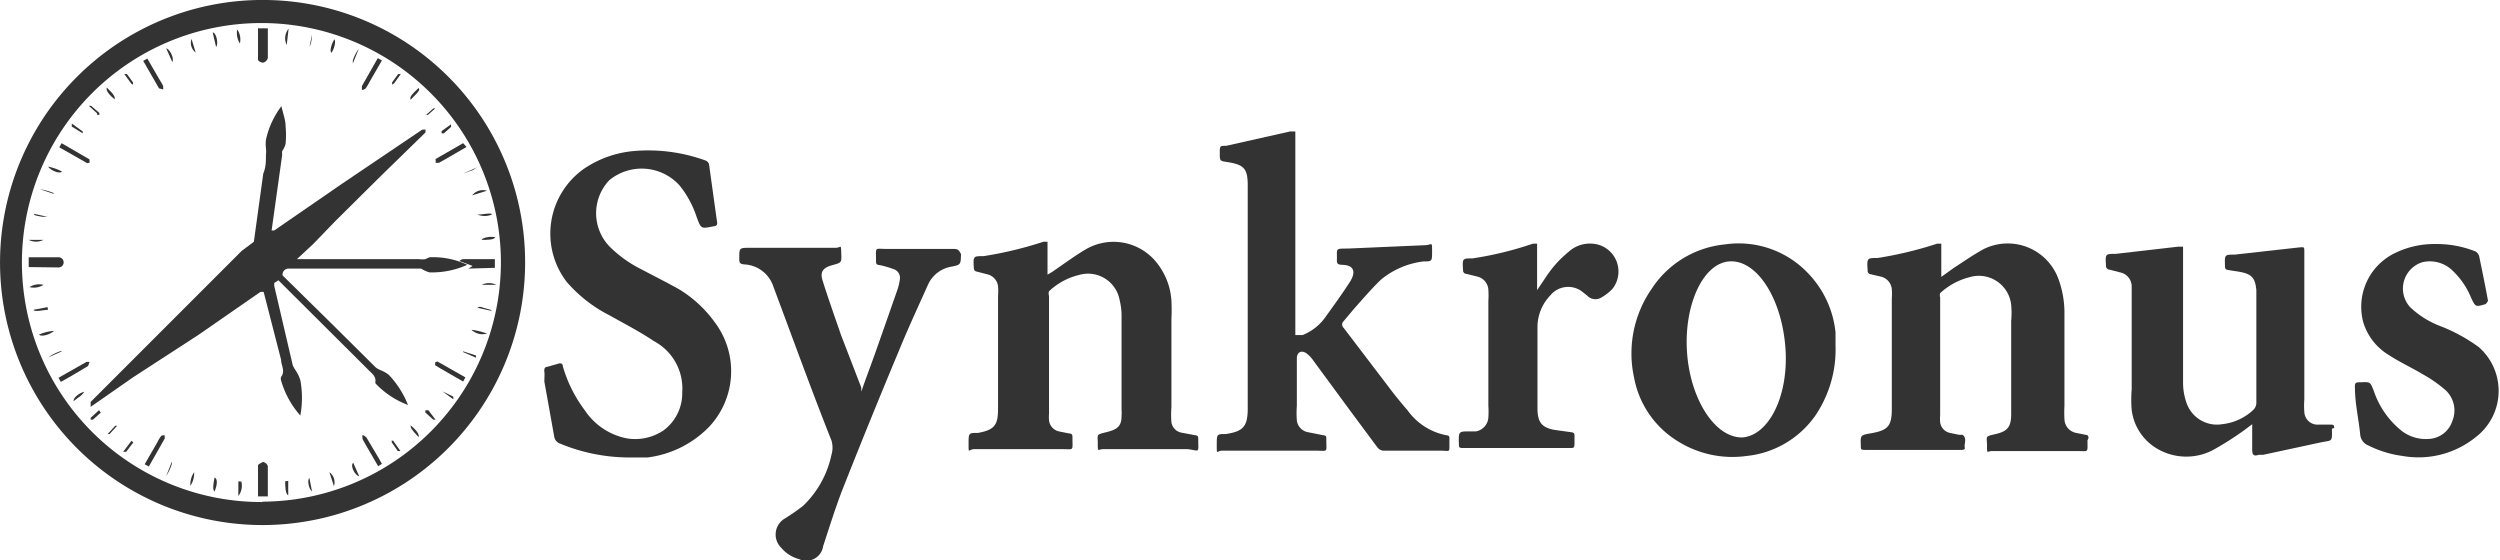 <svg id="e021b19c-ad5e-4d3a-9c5b-fb80df286ae8" data-name="Layer 1" xmlns="http://www.w3.org/2000/svg" viewBox="0 0 66.18 14.83"><title>comotion</title><path d="M19.8,16.14a6.95,6.95,0,1,0,6.84,7.06A6.94,6.94,0,0,0,19.8,16.14Zm-.11,13.29A6.34,6.34,0,1,1,26,23.05,6.34,6.34,0,0,1,19.68,29.42Z" transform="translate(-12.74 -16.14)" fill="#333"/><path d="M60.6,23.37a2.53,2.53,0,0,0-2.2-.76,2.62,2.62,0,0,0-1.94,1.18A3,3,0,0,0,56,26.15a2.51,2.51,0,0,0,1.17,1.68,2.72,2.72,0,0,0,1.81.38,2.54,2.54,0,0,0,1.81-1.06,3.12,3.12,0,0,0,.54-1.87c0-.08,0-.21,0-.34A2.64,2.64,0,0,0,60.6,23.37Zm-1.75,4.35c-.71,0-1.36-1-1.45-2.24s.41-2.37,1.12-2.42S59.89,24,60,25.3,59.57,27.67,58.86,27.72Z" transform="translate(-12.74 -16.14)" fill="#333"/><path d="M51.11,27.76c0-.06,0-.09-.09-.1A1.64,1.64,0,0,1,50,27q-.27-.31-.51-.63l-1.18-1.55a.12.12,0,0,1,0-.18l.26-.31c.24-.27.47-.54.73-.79a2.17,2.17,0,0,1,1.13-.48c.22,0,.22,0,.22-.27s0-.17-.17-.16l-2.07.09c-.34,0-.27,0-.28.29,0,.09,0,.13.12.14.33,0,.4.18.22.46s-.41.6-.62.89a1.35,1.35,0,0,1-.63.51l-.19,0V19.62l-.14,0L45.2,20c-.17,0-.17,0-.17.2s0,.2.2.23c.44.07.54.17.54.62q0,3,0,5.9c0,.48-.12.61-.58.68-.24,0-.24,0-.24.29s0,.15.14.15h2.47c.35,0,.29.07.29-.31,0-.07,0-.09-.09-.1l-.4-.08a.36.36,0,0,1-.29-.31,2.6,2.6,0,0,1,0-.39c0-.42,0-.83,0-1.25,0-.16.11-.23.25-.14a.8.8,0,0,1,.19.2l1,1.36c.23.31.46.62.69.93a.23.23,0,0,0,.15.09h1.53C51.16,28.07,51.1,28.15,51.11,27.76Z" transform="translate(-12.74 -16.14)" fill="#333"/><path d="M30.72,23.8c-.32-.18-.66-.35-1-.53a3.21,3.21,0,0,1-.85-.61,1.27,1.27,0,0,1,0-1.75,1.35,1.35,0,0,1,1.86.14,2.64,2.64,0,0,1,.45.83c.12.32.11.32.45.25.08,0,.11-.05.09-.13-.07-.5-.14-1-.21-1.51a.15.15,0,0,0-.09-.1,4.44,4.44,0,0,0-1.92-.25,2.79,2.79,0,0,0-1.29.46,2.1,2.1,0,0,0-.47,3,3.71,3.71,0,0,0,1.14.89c.39.22.8.43,1.17.68a1.42,1.42,0,0,1,.75,1.36,1.22,1.22,0,0,1-.49,1,1.34,1.34,0,0,1-1,.21A1.74,1.74,0,0,1,28.22,27a3.61,3.61,0,0,1-.58-1.16c0-.07-.05-.1-.13-.07l-.28.08c-.07,0-.09.06-.08.13s0,.17,0,.26l.26,1.45a.23.23,0,0,0,.15.19,4.78,4.78,0,0,0,1.82.37c.11,0,.31,0,.5,0a2.75,2.75,0,0,0,1.64-.82,2.15,2.15,0,0,0,.14-2.76A3.22,3.22,0,0,0,30.72,23.8Z" transform="translate(-12.74 -16.14)" fill="#333"/><path d="M68,27.66l-.3-.06a.38.38,0,0,1-.31-.36,3.44,3.44,0,0,1,0-.36c0-.82,0-1.64,0-2.46a2.59,2.59,0,0,0-.15-.87,1.43,1.43,0,0,0-2-.81c-.27.15-.53.33-.79.5l-.32.23v-.88l-.11,0a10,10,0,0,1-1.58.38c-.28,0-.28,0-.26.33a.09.09,0,0,0,.08.1l.26.06a.38.38,0,0,1,.3.33,1.77,1.77,0,0,1,0,.26q0,1.45,0,2.91c0,.46-.1.57-.55.65-.29.05-.28.05-.27.34,0,.08,0,.1.11.1h2.54c.05,0,.12,0,.1-.07s.07-.25-.06-.33H64.6l-.24-.05a.33.33,0,0,1-.26-.28,1,1,0,0,1,0-.19q0-1.56,0-3.12a.17.17,0,0,1,0-.11,1.78,1.78,0,0,1,.77-.42.86.86,0,0,1,1.11.73,2.21,2.21,0,0,1,0,.42c0,.72,0,1.45,0,2.17,0,.1,0,.21,0,.31,0,.34-.11.45-.41.52s-.23.05-.23.3,0,.15.14.15h2.24c.32,0,.28.06.28-.29C68.06,27.71,68,27.67,68,27.66Z" transform="translate(-12.74 -16.14)" fill="#333"/><path d="M44.46,27.77c0-.07,0-.1-.09-.11L44,27.59a.33.33,0,0,1-.25-.27,2.51,2.51,0,0,1,0-.4c0-.78,0-1.56,0-2.34a4.62,4.62,0,0,0,0-.48A1.79,1.79,0,0,0,43.28,23a1.46,1.46,0,0,0-1.83-.24c-.3.18-.58.39-.86.58l-.12.07v-.87l-.11,0a10.06,10.06,0,0,1-1.58.38c-.28,0-.28,0-.26.32h0s0,.08.08.09l.27.07a.37.37,0,0,1,.29.32,1.51,1.51,0,0,1,0,.25c0,1,0,2,0,3,0,.43-.1.55-.53.63h0c-.25,0-.25,0-.25.29s0,.14.15.14h2.32c.33,0,.28.06.28-.3,0-.08,0-.11-.11-.12l-.25-.05a.34.34,0,0,1-.26-.29,1,1,0,0,1,0-.18q0-1.56,0-3.12a.17.17,0,0,1,0-.12,1.74,1.74,0,0,1,.79-.43.85.85,0,0,1,1.08.67,1.69,1.69,0,0,1,.05.4c0,.83,0,1.66,0,2.5a1.09,1.09,0,0,1,0,.16c0,.28-.12.36-.4.43s-.23.05-.23.3,0,.15.15.15h2.23C44.51,28.07,44.46,28.15,44.46,27.77Z" transform="translate(-12.74 -16.14)" fill="#333"/><path d="M74.53,27.47c0-.06,0-.09-.09-.09l-.32,0a.35.35,0,0,1-.38-.34,2,2,0,0,1,0-.32q0-2,0-3.91c0-.14,0-.13-.14-.12l-1.7.19c-.27,0-.27,0-.26.29,0,.07,0,.11.1.12l.31.05c.31.06.39.17.42.48,0,0,0,.05,0,.08,0,1,0,1.95,0,2.92a.27.27,0,0,1-.08.17,1.43,1.43,0,0,1-.83.38.85.85,0,0,1-.94-.57,1.62,1.62,0,0,1-.09-.5c0-.63,0-1.25,0-1.88s0-1,0-1.49c0-.09,0-.17,0-.26H70.4l-1.65.19c-.28,0-.28,0-.26.31a.1.1,0,0,0,.1.11l.27.07a.38.38,0,0,1,.31.37c0,.09,0,.17,0,.26,0,.82,0,1.65,0,2.47a3.25,3.25,0,0,0,0,.54,1.38,1.38,0,0,0,.63,1,1.52,1.52,0,0,0,1.51.07,8.17,8.17,0,0,0,.85-.54l.2-.15c0,.06,0,.09,0,.13s0,.36,0,.54.07.17.18.14l.11,0,1.53-.33c.3-.06.3,0,.29-.36Z" transform="translate(-12.74 -16.14)" fill="#333"/><path d="M38,22.73H36.23c-.35,0-.3-.07-.3.31,0,.08,0,.11.11.12a2.59,2.59,0,0,1,.37.11.24.24,0,0,1,.15.27,1.34,1.34,0,0,1-.06.26q-.3.86-.6,1.71c-.11.31-.23.62-.36,1l0-.11L35,25c-.16-.47-.33-.94-.48-1.42-.08-.24,0-.35.25-.42s.25-.06.24-.32,0-.14-.15-.14H32.59c-.28,0-.28,0-.28.28,0,.1,0,.15.14.16a.85.85,0,0,1,.76.58c.51,1.36,1,2.72,1.54,4.08a.65.65,0,0,1,0,.38A2.61,2.61,0,0,1,34,29.53a5.48,5.48,0,0,1-.49.34.49.49,0,0,0-.09.77.93.93,0,0,0,.47.3.45.45,0,0,0,.64-.34c.16-.49.32-1,.5-1.47q.73-1.85,1.5-3.69c.24-.59.51-1.17.77-1.75a.83.83,0,0,1,.62-.49c.26-.05.25-.06.26-.33C38.13,22.76,38.09,22.73,38,22.73Z" transform="translate(-12.74 -16.14)" fill="#333"/><path d="M78.36,25.33a4.44,4.44,0,0,0-1-.55,2.39,2.39,0,0,1-.82-.51.73.73,0,0,1,.33-1.19.86.86,0,0,1,.79.22,2.06,2.06,0,0,1,.49.71c.12.26.12.26.39.18h0s.07-.07.06-.1c-.07-.39-.15-.77-.23-1.16a.2.2,0,0,0-.14-.15,2.75,2.75,0,0,0-1-.18,2.37,2.37,0,0,0-1.17.28,1.58,1.58,0,0,0-.76,1.79,1.53,1.53,0,0,0,.68.87c.29.19.6.33.9.51a3.47,3.47,0,0,1,.6.42.73.73,0,0,1,.18.81.69.69,0,0,1-.63.48,1.05,1.05,0,0,1-.78-.27,2.28,2.28,0,0,1-.67-1c-.1-.25-.09-.24-.36-.23-.11,0-.15,0-.14.15,0,.41.1.82.14,1.24a.34.34,0,0,0,.21.28,2.84,2.84,0,0,0,.91.28,2.41,2.41,0,0,0,1.94-.5A1.54,1.54,0,0,0,78.36,25.33Z" transform="translate(-12.74 -16.14)" fill="#333"/><path d="M55.06,22.62a.84.84,0,0,0-.8.19,2.9,2.9,0,0,0-.6.67l-.23.34h0V22.59l-.11,0a9.12,9.12,0,0,1-1.6.39c-.27,0-.27,0-.25.31a.09.09,0,0,0,.09.1l.28.07a.38.38,0,0,1,.3.35,2.39,2.39,0,0,1,0,.3q0,1.38,0,2.77a2.48,2.48,0,0,1,0,.31.4.4,0,0,1-.33.37l-.17,0c-.29,0-.29,0-.28.34,0,.07,0,.1.1.1h2.85c.07,0,.11,0,.11-.1s0-.14,0-.21,0-.1-.1-.11l-.43-.06c-.33-.06-.44-.2-.45-.53,0-.06,0-.12,0-.18,0-.68,0-1.35,0-2a1.21,1.21,0,0,1,.34-.85.61.61,0,0,1,.83-.11l.14.11a.3.3,0,0,0,.39.05,1.19,1.19,0,0,0,.29-.23A.74.74,0,0,0,55.06,22.62Z" transform="translate(-12.74 -16.14)" fill="#333"/><path d="M25.11,23.15a2.14,2.14,0,0,0-1-.2L24,23a.61.61,0,0,1-.17,0H20.6v0l.43-.4.6-.62,1.17-1.16L24,19.65a.28.28,0,0,0,0-.09l-1.86,1.54L24,19.57h0s-.06,0-.08,0L21.8,21,20,22.24s0,0-.07,0q.14-1,.28-2a.4.4,0,0,1,0-.1.62.62,0,0,0,.09-.19,2.49,2.49,0,0,0,0-.47c0-.17-.07-.34-.11-.53a2.28,2.28,0,0,0-.41.89.94.94,0,0,0,0,.22.85.85,0,0,1,0,.18c0,.17,0,.33-.07.49l-.25,1.81-.32.24,0,0-4,4s0,0,0,.06,0,.09,0,.07l1.12-.78L18,25l1.63-1.13a.25.25,0,0,1,.09,0l.46,1.79c0,.15.12.3,0,.46a.15.15,0,0,0,0,.09,2.4,2.4,0,0,0,.51.93,2.56,2.56,0,0,0,0-.94,1.06,1.06,0,0,0-.12-.25.76.76,0,0,1-.08-.14L20,23.71v-.08l.11-.07,2.39,2.38c.08.08.18.15.18.28a.15.15,0,0,0,0,.07,2.27,2.27,0,0,0,.86.57,2.46,2.46,0,0,0-.51-.8.91.91,0,0,0-.19-.11.69.69,0,0,1-.15-.08l-1.2-1.19-1.27-1.25a.16.16,0,0,1,.17-.18h3.5a.73.73,0,0,0,.22.1A2.25,2.25,0,0,0,25.11,23.15Zm-5.5.09h0L19.4,23l.18.24h0l0,0,0,0,.14.16Z" transform="translate(-12.74 -16.14)" fill="#333"/><path d="M19.7,28.37s-.13.06-.13.09c0,.27,0,.54,0,.82h.26c0-.27,0-.54,0-.8A.16.16,0,0,0,19.7,28.37Z" transform="translate(-12.74 -16.14)" fill="#333"/><path d="M14.29,23.22a.13.13,0,0,0,0-.27h-.79v.26Z" transform="translate(-12.74 -16.14)" fill="#333"/><path d="M19.69,17.8c.06,0,.14-.07.14-.14s0-.22,0-.34,0-.29,0-.43h-.26c0,.26,0,.52,0,.77C19.55,17.76,19.62,17.78,19.69,17.8Z" transform="translate(-12.74 -16.14)" fill="#333"/><path d="M25.84,23.23V23H25s-.05,0-.1.05l.35.13-.11.07Z" transform="translate(-12.74 -16.14)" fill="#333"/><path d="M22.44,27.72s-.08-.07-.1-.06,0,.07,0,.11l.09.16.32.55.1-.06-.09-.16Z" transform="translate(-12.74 -16.14)" fill="#333"/><path d="M15.11,20.45s0-.08,0-.09l-.74-.43-.06.11.74.42S15.08,20.45,15.11,20.45Z" transform="translate(-12.74 -16.14)" fill="#333"/><path d="M24.27,20.45s.07,0,.09,0l.16-.09.57-.33L25,19.93l-.73.42S24.28,20.42,24.27,20.45Z" transform="translate(-12.74 -16.14)" fill="#333"/><path d="M17,27.69a.92.92,0,0,0-.09.15l-.34.59.11.06.42-.74s0-.06,0-.08S17,27.67,17,27.69Z" transform="translate(-12.74 -16.14)" fill="#333"/><path d="M24.26,25.73s0,.07,0,.08l.15.09.59.34.06-.11-.74-.42S24.29,25.72,24.26,25.73Z" transform="translate(-12.74 -16.14)" fill="#333"/><path d="M22.42,18.48a1.11,1.11,0,0,0,.09-.15l.34-.59-.11-.06-.42.74s0,.06,0,.09S22.4,18.5,22.42,18.48Z" transform="translate(-12.74 -16.14)" fill="#333"/><path d="M17.06,18.51s0-.07,0-.09a1.31,1.31,0,0,0-.09-.16l-.33-.57-.11.06.42.73S17,18.49,17.06,18.51Z" transform="translate(-12.74 -16.14)" fill="#333"/><path d="M15.11,25.72s-.06,0-.08,0l-.74.42.06.11.3-.17.42-.25S15.1,25.76,15.11,25.72Z" transform="translate(-12.74 -16.14)" fill="#333"/><path d="M15.31,19.18h.06s0,0,0-.05l-.22-.19s0,0-.06,0v0l.22.2Z" transform="translate(-12.74 -16.14)" fill="#333"/><path d="M15.78,18.77c0-.06,0-.11-.21-.31C15.53,18.52,15.62,18.65,15.78,18.77Z" transform="translate(-12.74 -16.14)" fill="#333"/><path d="M25.54,24.29s-.11-.06-.16,0l.38.08C25.74,24.34,25.74,24.34,25.54,24.29Z" transform="translate(-12.74 -16.14)" fill="#333"/><path d="M15.36,27h0l-.22.2s0,0,0,.05h.06l.21-.19,0,0Z" transform="translate(-12.74 -16.14)" fill="#333"/><path d="M15.79,27.41h0l-.2.22s0,0,0,0h.05l.2-.22v0Z" transform="translate(-12.74 -16.14)" fill="#333"/><path d="M23.82,18.47c-.19.18-.24.24-.21.31C23.85,18.54,23.86,18.52,23.82,18.47Z" transform="translate(-12.74 -16.14)" fill="#333"/><path d="M21,29.15h0l-.07-.36C20.87,28.85,20.91,29.08,21,29.15Z" transform="translate(-12.74 -16.14)" fill="#333"/><path d="M18.42,29.15c.07-.17.09-.33,0-.37C18.39,28.92,18.36,29.12,18.42,29.15Z" transform="translate(-12.74 -16.14)" fill="#333"/><path d="M13.87,21.88H14v0l-.36-.08C13.65,21.84,13.64,21.84,13.87,21.88Z" transform="translate(-12.74 -16.14)" fill="#333"/><path d="M20.93,17.39l.07-.33s0,0,0,0,0,0,0,0,0,.2-.06.3,0,0,0,0Z" transform="translate(-12.74 -16.14)" fill="#333"/><path d="M23.61,27.4c0,.06,0,.09.21.31C23.85,27.65,23.77,27.53,23.61,27.4Z" transform="translate(-12.74 -16.14)" fill="#333"/><path d="M14.93,19.67h0s0,0,0-.05l-.29-.21s0,.08,0,.08Z" transform="translate(-12.74 -16.14)" fill="#333"/><path d="M25.22,24.87a.42.42,0,0,0,.41.1A1.8,1.8,0,0,0,25.22,24.87Z" transform="translate(-12.74 -16.14)" fill="#333"/><path d="M13.77,25c.07.06.29,0,.4-.1A1.12,1.12,0,0,0,13.77,25Z" transform="translate(-12.74 -16.14)" fill="#333"/><path d="M24.68,19.5s0,0,0-.07h0l-.25.18s0,0,0,.06h.06Z" transform="translate(-12.74 -16.14)" fill="#333"/><path d="M14,24.27l-.37.07c0,.07.3,0,.38,0Z" transform="translate(-12.74 -16.14)" fill="#333"/><path d="M24,19.18s.05,0,.07,0l.19-.17,0,0,0,0h-.05l-.2.18S24,19.16,24,19.18Z" transform="translate(-12.74 -16.14)" fill="#333"/><path d="M18.37,17l.09.38C18.53,17.32,18.47,17,18.37,17Z" transform="translate(-12.74 -16.14)" fill="#333"/><path d="M24.45,26.5h0a0,0,0,0,0,0,0l.29.21s0-.07,0-.07Z" transform="translate(-12.74 -16.14)" fill="#333"/><path d="M16.22,27.81,16,28.1h.08l.19-.25s0,0,0,0Z" transform="translate(-12.74 -16.14)" fill="#333"/><path d="M23.11,27.8s0,0,0,.05l.16.23s0,0,.07,0v0l-.19-.27Z" transform="translate(-12.74 -16.14)" fill="#333"/><path d="M14.16,21.25a1.54,1.54,0,0,0-.36-.1v0l.36.12Z" transform="translate(-12.74 -16.14)" fill="#333"/><path d="M21.59,17.18c-.09.15-.12.31-.08.36C21.59,17.44,21.64,17.23,21.59,17.18Z" transform="translate(-12.74 -16.14)" fill="#333"/><path d="M25.76,21.82c0-.06-.23,0-.38,0A.5.5,0,0,0,25.76,21.82Z" transform="translate(-12.74 -16.14)" fill="#333"/><path d="M17.78,29a.6.6,0,0,0,.1-.36A.57.57,0,0,0,17.78,29Z" transform="translate(-12.74 -16.14)" fill="#333"/><path d="M23.17,18.35l.18-.25v0s-.05,0-.07,0l-.16.22s0,0,0,.06Z" transform="translate(-12.74 -16.14)" fill="#333"/><path d="M14.69,26.76c.1-.09.22-.14.28-.25C14.82,26.55,14.67,26.68,14.69,26.76Z" transform="translate(-12.74 -16.14)" fill="#333"/><path d="M16.26,18.38s0,0,0-.06l-.16-.22s0,0-.07,0l0,0,.19.26Z" transform="translate(-12.74 -16.14)" fill="#333"/><path d="M24,27s0,0,0,.06l.21.19h.06v0L24.08,27Z" transform="translate(-12.74 -16.14)" fill="#333"/><path d="M25.26,20.64l.11-.07,0,0-.34.15C25,20.73,25,20.74,25.26,20.64Z" transform="translate(-12.74 -16.14)" fill="#333"/><path d="M22.25,28.75l-.16-.36C22,28.47,22.14,28.73,22.25,28.75Z" transform="translate(-12.74 -16.14)" fill="#333"/><path d="M17.14,28.74l0,0a1.34,1.34,0,0,0,.15-.32s0,0,0-.06Z" transform="translate(-12.74 -16.14)" fill="#333"/><path d="M21.46,28.64l.12.37A.33.33,0,0,0,21.46,28.64Z" transform="translate(-12.74 -16.14)" fill="#333"/><path d="M20.29,28.88c0,.11,0,.34.08.37l0-.38Z" transform="translate(-12.74 -16.14)" fill="#333"/><path d="M25,25.46l0,0,.34.15,0-.06L25,25.44S25,25.45,25,25.46Z" transform="translate(-12.74 -16.14)" fill="#333"/><path d="M14.33,25.44a1.19,1.19,0,0,0-.31.16l0,0,.36-.16S14.34,25.43,14.33,25.44Z" transform="translate(-12.74 -16.14)" fill="#333"/><path d="M17.92,17.53l-.11-.36A.32.32,0,0,0,17.92,17.53Z" transform="translate(-12.74 -16.14)" fill="#333"/><path d="M25.49,22.49c.16,0,.33,0,.36-.07C25.72,22.39,25.51,22.43,25.49,22.49Z" transform="translate(-12.74 -16.14)" fill="#333"/><path d="M25.24,21.31l.39-.12A.36.36,0,0,0,25.24,21.31Z" transform="translate(-12.74 -16.14)" fill="#333"/><path d="M14.38,20.68a1.41,1.41,0,0,0-.37-.13C14.11,20.67,14.33,20.75,14.38,20.68Z" transform="translate(-12.74 -16.14)" fill="#333"/><path d="M17.14,17.42l.16.36C17.36,17.7,17.24,17.44,17.14,17.42Z" transform="translate(-12.74 -16.14)" fill="#333"/><path d="M22.24,17.43l0,0a1.1,1.1,0,0,0-.16.31s0,0,0,.08Z" transform="translate(-12.74 -16.14)" fill="#333"/><path d="M25.49,23.68v0l.39,0A.44.44,0,0,0,25.49,23.68Z" transform="translate(-12.74 -16.14)" fill="#333"/><path d="M13.89,23.68a.48.48,0,0,0-.37.06A.47.47,0,0,0,13.89,23.68Z" transform="translate(-12.74 -16.14)" fill="#333"/><path d="M19.09,17.29a.46.46,0,0,0-.07-.37A.51.51,0,0,0,19.09,17.29Z" transform="translate(-12.74 -16.14)" fill="#333"/><path d="M20.38,16.9a.4.4,0,0,0-.05.43Z" transform="translate(-12.74 -16.14)" fill="#333"/><path d="M13.89,22.49v0l-.39,0A.43.43,0,0,0,13.89,22.49Z" transform="translate(-12.74 -16.14)" fill="#333"/><path d="M19.05,28.88l0,.39a.45.45,0,0,0,.08-.38Z" transform="translate(-12.74 -16.14)" fill="#333"/></svg>